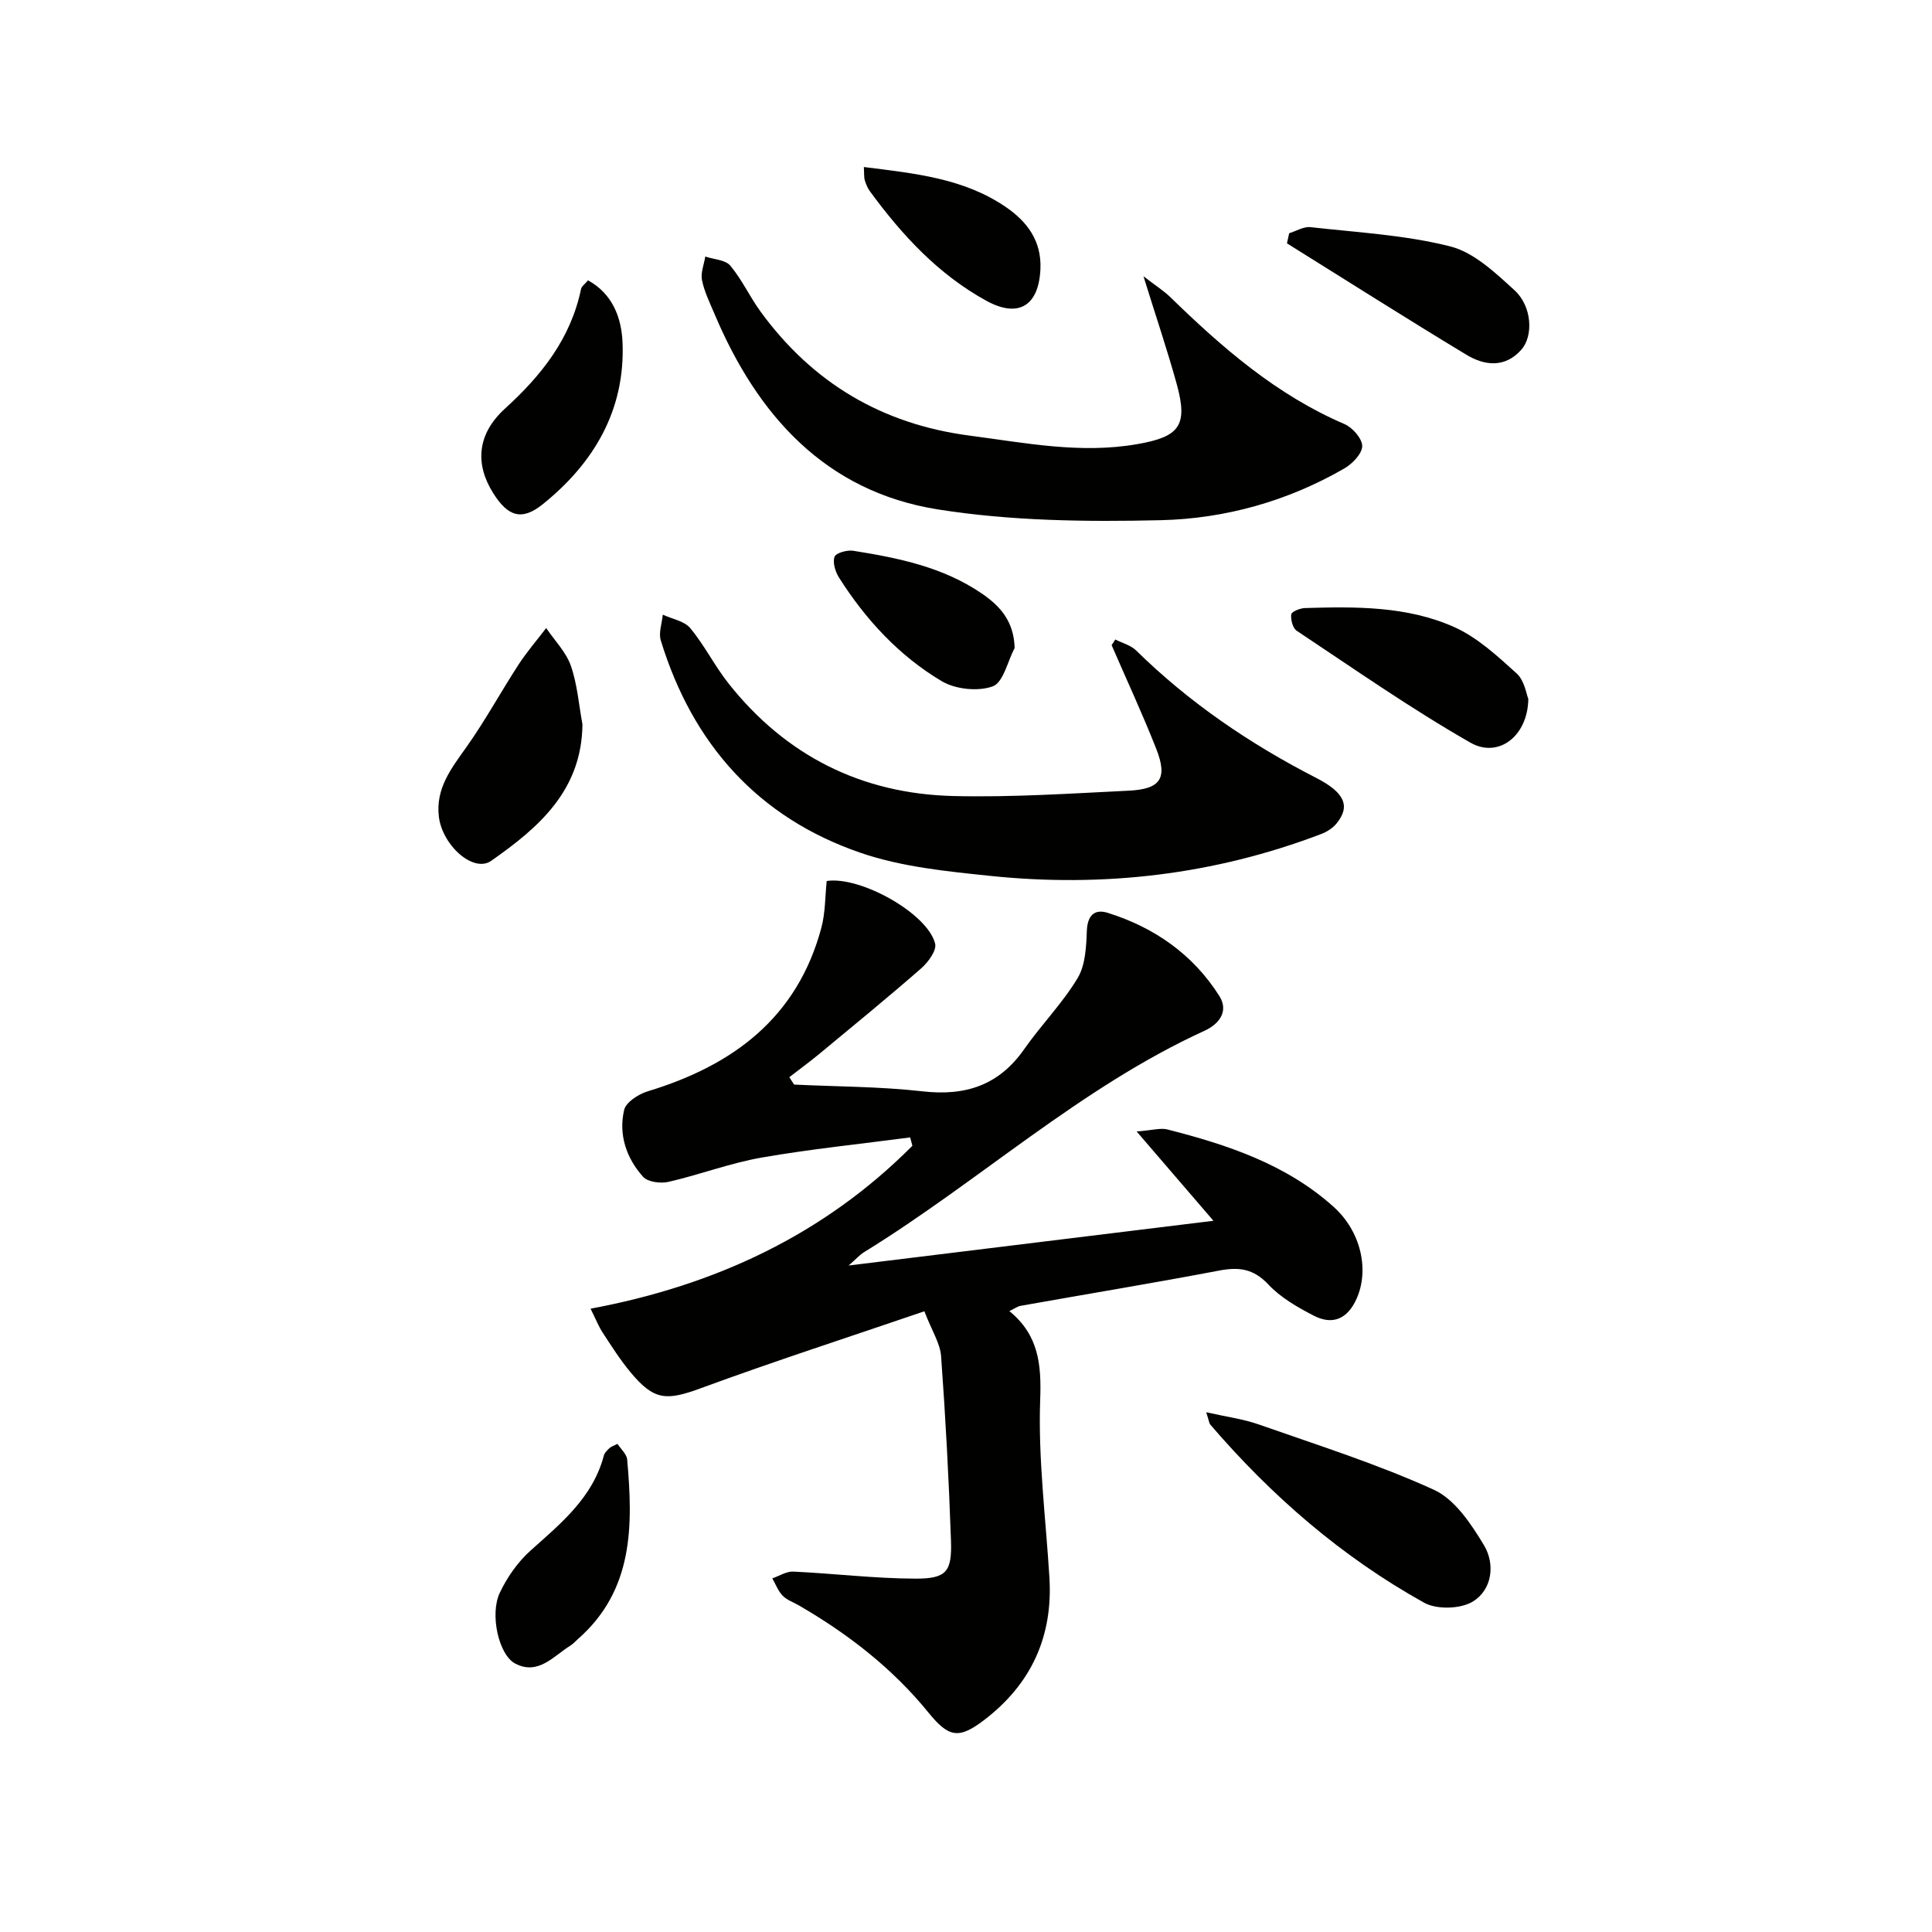 <svg enable-background="new 0 0 400 400" viewBox="0 0 400 400" xmlns="http://www.w3.org/2000/svg"><g fill="#010100"><path d="m191.38 271.49c-15.78 5.39-31.08 10.34-46.16 15.88-7.25 2.67-9.78 2.66-14.74-3.33-2.11-2.55-3.9-5.38-5.72-8.16-.8-1.22-1.34-2.62-2.49-4.93 25.88-4.83 48.36-15.36 66.63-33.73-.15-.58-.31-1.15-.46-1.73-10.27 1.36-20.6 2.4-30.79 4.18-6.5 1.14-12.78 3.54-19.24 5.02-1.64.38-4.29.04-5.26-1.04-3.47-3.86-5.12-8.74-3.93-13.84.37-1.61 2.97-3.28 4.87-3.86 17.66-5.35 30.98-15.22 35.97-33.89.83-3.11.76-6.46 1.1-9.66 6.99-1.06 20.93 6.75 22.45 12.98.35 1.41-1.46 3.86-2.9 5.12-6.89 6.02-13.97 11.81-21.02 17.65-2.04 1.69-4.18 3.25-6.27 4.87.33.51.66 1.02.99 1.53 8.87.43 17.79.4 26.6 1.4 8.89 1.01 15.81-1.25 21.03-8.72 3.52-5.03 7.91-9.48 11.06-14.71 1.63-2.69 1.79-6.49 1.92-9.81.13-3.22 1.62-4.56 4.31-3.72 9.66 3.02 17.65 8.59 23.11 17.2 2.01 3.17 0 5.82-3.08 7.23-25.78 11.79-46.62 31.15-70.5 45.85-.82.5-1.47 1.26-3.16 2.74 25.65-3.14 50.14-6.15 75.53-9.26-5.42-6.3-10.16-11.82-15.9-18.49 3.29-.25 4.94-.78 6.36-.42 12.48 3.18 24.62 7.21 34.44 16.04 5.66 5.1 7.42 13.07 4.71 19.07-1.88 4.15-4.96 5.46-8.87 3.43-3.36-1.74-6.83-3.73-9.37-6.44-3.05-3.25-6.05-3.67-10.14-2.89-13.69 2.6-27.45 4.87-41.17 7.31-.62.11-1.18.54-2.31 1.09 6.05 4.94 6.65 10.99 6.38 18.35-.44 12.23 1.16 24.54 1.91 36.81.75 12.24-3.79 22.08-13.51 29.5-5.27 4.03-7.35 3.61-11.54-1.55-7.45-9.16-16.63-16.27-26.79-22.16-1.15-.67-2.51-1.12-3.4-2.04-.94-.97-1.44-2.37-2.13-3.58 1.45-.49 2.92-1.47 4.34-1.4 8.42.4 16.82 1.43 25.23 1.46 6.48.02 7.64-1.4 7.42-7.87-.44-12.75-1.12-25.5-2.05-38.23-.22-2.68-1.92-5.24-3.46-9.25z"/><path d="m230.91 132.4c1.45.74 3.19 1.18 4.3 2.26 11.02 10.83 23.61 19.38 37.32 26.41 5.94 3.05 7.09 5.88 4.17 9.44-.79.96-2 1.73-3.18 2.17-22.14 8.44-45.07 11.1-68.54 8.66-9.02-.94-18.32-1.86-26.82-4.78-21.24-7.29-34.8-22.56-41.35-43.97-.49-1.58.25-3.54.41-5.33 1.94.9 4.47 1.31 5.7 2.8 2.95 3.56 5.05 7.83 7.93 11.46 11.87 14.98 27.58 22.84 46.57 23.29 12.08.29 24.2-.52 36.29-1.11 6.6-.32 8.07-2.58 5.68-8.66-2.85-7.24-6.14-14.31-9.24-21.46.25-.38.5-.78.76-1.18z"/><path d="m236.74 57.19c2.53 1.96 4.18 2.99 5.55 4.32 10.77 10.49 22.01 20.26 36.07 26.29 1.67.71 3.69 3.03 3.67 4.57-.03 1.59-2.05 3.67-3.72 4.63-11.73 6.77-24.68 10.39-37.98 10.7-15.4.36-31.06.17-46.21-2.24-23.24-3.71-37.34-19.5-46.19-40.47-.97-2.29-2.1-4.58-2.59-6.98-.31-1.52.42-3.25.68-4.89 1.77.59 4.16.66 5.18 1.88 2.43 2.9 4.04 6.47 6.29 9.55 10.75 14.71 25.08 23.26 43.27 25.64 11.53 1.51 22.93 3.81 34.66 1.77 8.71-1.51 10.57-3.78 8.25-12.29-1.96-7.13-4.35-14.15-6.93-22.48z"/><path d="m249.73 292.39c4.2.95 7.67 1.4 10.89 2.53 12.17 4.28 24.52 8.18 36.23 13.51 4.36 1.98 7.75 7.1 10.4 11.51 2.33 3.88 1.71 9.18-2.31 11.64-2.54 1.56-7.48 1.7-10.1.24-17.02-9.47-31.57-22.09-44.25-36.86-.28-.35-.3-.9-.86-2.57z"/><path d="m120.59 149.97c-.14 13.72-9.1 21.4-18.9 28.26-3.65 2.56-10.12-3.19-10.83-9.16-.69-5.85 2.57-9.97 5.7-14.38 3.88-5.47 7.11-11.41 10.77-17.05 1.73-2.66 3.82-5.08 5.75-7.61 1.75 2.59 4.11 4.96 5.11 7.81 1.34 3.85 1.65 8.07 2.4 12.13z"/><path d="m316.42 144.69c-.1 7.78-6.24 12.36-11.98 9.07-12.36-7.06-24.08-15.27-35.96-23.16-.83-.55-1.28-2.31-1.14-3.41.07-.56 1.83-1.27 2.84-1.3 10.49-.31 21.13-.42 30.86 3.92 4.82 2.15 8.99 6.02 12.98 9.63 1.63 1.49 2.01 4.34 2.4 5.25z"/><path d="m121.74 58.04c5.18 2.84 6.94 7.88 7.15 12.87.57 13.99-5.93 24.98-16.54 33.5-4.37 3.51-7.21 2.48-10.22-2.28-3.79-6-3.42-12.21 2.42-17.53 7.59-6.91 13.61-14.51 15.75-24.76.11-.57.79-1.01 1.44-1.8z"/><path d="m266.91 48.29c1.47-.45 3.01-1.42 4.41-1.26 9.68 1.09 19.54 1.61 28.92 3.98 4.92 1.24 9.35 5.46 13.32 9.08 3.64 3.31 3.95 9.48 1.4 12.33-3.39 3.8-7.61 3.3-11.37 1.02-12.47-7.53-24.77-15.35-37.14-23.06.15-.7.3-1.4.46-2.09z"/><path d="m127.85 298.94c.7 1.09 1.9 2.12 2 3.24 1.21 13.64 1.36 27.03-10.21 37.18-.5.44-.94.96-1.5 1.31-3.53 2.2-6.71 6.24-11.46 3.76-3.45-1.8-5.31-10.24-3.2-14.67 1.52-3.2 3.71-6.35 6.33-8.7 6.33-5.67 12.92-10.98 15.22-19.73.15-.58.72-1.1 1.19-1.54.34-.31.85-.46 1.63-.85z"/><path d="m210.07 134.15c-1.46 2.78-2.35 7.16-4.53 7.95-3.05 1.11-7.72.62-10.57-1.07-8.81-5.24-15.73-12.73-21.24-21.41-.78-1.22-1.37-3.13-.95-4.34.28-.8 2.6-1.45 3.87-1.25 9.35 1.48 18.62 3.38 26.62 8.85 3.7 2.53 6.65 5.67 6.8 11.27z"/><path d="m178.85 34.58c10.63 1.33 20.68 2.34 29.35 8.25 4.46 3.04 7.46 7.03 7.21 12.85-.33 7.63-4.54 10.25-11.2 6.59-9.97-5.47-17.49-13.64-24.12-22.69-.48-.66-.8-1.46-1.04-2.25-.19-.6-.11-1.28-.2-2.75z"/></g></svg>